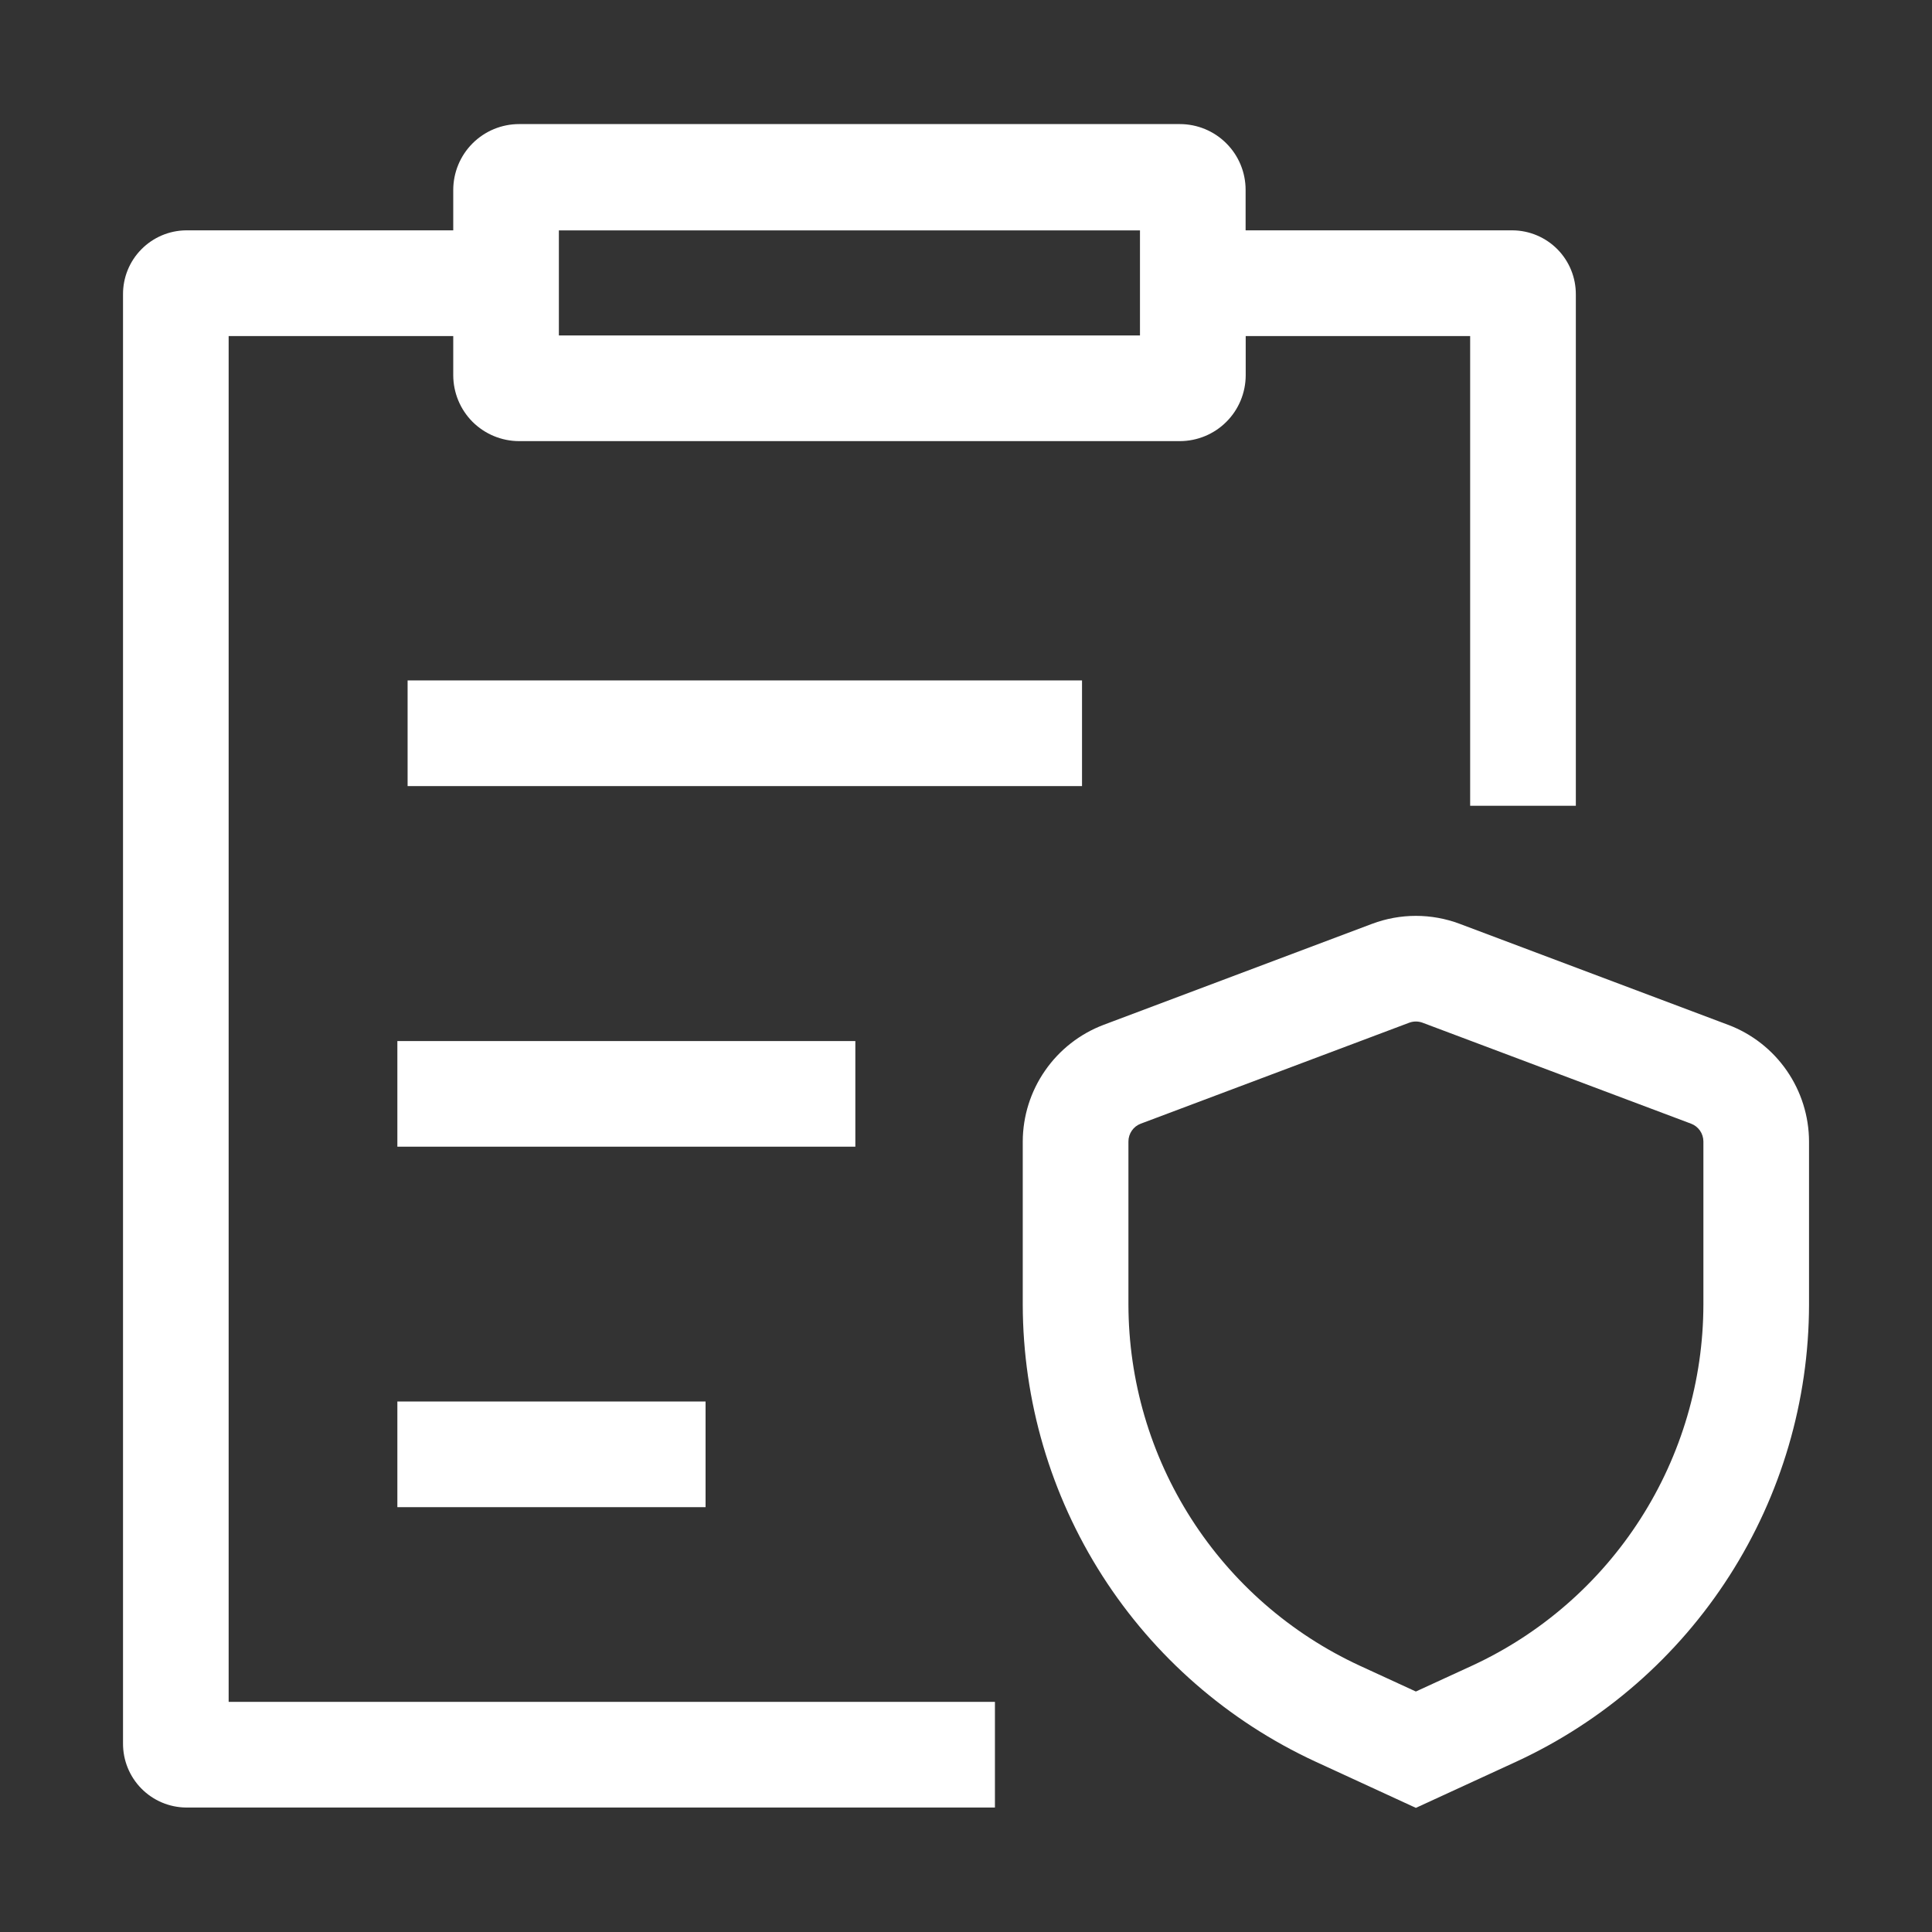 <svg width="40" height="40" viewBox="0 0 40 40" fill="none" xmlns="http://www.w3.org/2000/svg">
<rect x="0" y="0" width="40" height="40" fill="#333333" stroke="none"/>
<path d="M4.734 6.958H9.384V7.77C9.385 8.131 9.528 8.477 9.783 8.733C10.039 8.988 10.385 9.132 10.746 9.133H24.428C24.789 9.132 25.136 8.989 25.391 8.733C25.647 8.478 25.79 8.131 25.791 7.77V6.958H30.438V16.683H32.626V6.095C32.627 5.746 32.491 5.411 32.246 5.162C32.001 4.914 31.667 4.772 31.318 4.769H25.789V3.931C25.789 3.57 25.646 3.223 25.39 2.968C25.135 2.712 24.788 2.569 24.427 2.569H10.747C10.386 2.569 10.039 2.713 9.784 2.968C9.528 3.224 9.385 3.57 9.384 3.931V4.769H3.854C3.505 4.772 3.172 4.913 2.927 5.162C2.681 5.41 2.545 5.746 2.547 6.095V36.095C2.545 36.444 2.681 36.78 2.926 37.029C3.171 37.278 3.505 37.42 3.854 37.423H20.599V35.235H4.734V6.958ZM11.572 4.77H23.602V6.945H11.571V4.77H11.572Z" fill="white" style="fill:white;fill-opacity:1;"/>
<path d="M8.439 14.087H22.402V16.275H8.439V14.087ZM8.227 21.554H17.709V23.741H8.227V21.554ZM8.227 29.016H14.608V31.204H8.227V29.016ZM35.782 21.219L30.222 19.127C29.637 18.907 28.992 18.907 28.407 19.127L22.847 21.219C22.357 21.405 21.935 21.735 21.637 22.166C21.338 22.596 21.177 23.107 21.175 23.631V27.012C21.179 29.002 21.751 30.95 22.823 32.625C23.896 34.301 25.426 35.635 27.232 36.471L29.314 37.43L31.398 36.471C33.204 35.635 34.733 34.301 35.806 32.625C36.879 30.95 37.451 29.002 37.454 27.012V23.632C37.452 23.108 37.291 22.597 36.993 22.166C36.695 21.735 36.273 21.405 35.783 21.219H35.782ZM35.267 27.012C35.264 28.584 34.812 30.122 33.964 31.446C33.116 32.77 31.908 33.824 30.482 34.484L29.314 35.021L28.147 34.484C26.72 33.823 25.512 32.769 24.665 31.446C23.817 30.122 23.366 28.584 23.363 27.012V23.631C23.363 23.552 23.388 23.474 23.433 23.409C23.478 23.343 23.542 23.293 23.617 23.265L29.177 21.174C29.265 21.141 29.363 21.141 29.452 21.174L35.013 23.265C35.087 23.293 35.151 23.343 35.197 23.409C35.242 23.474 35.266 23.552 35.267 23.631V27.012Z" fill="white" style="fill:white;fill-opacity:1;"/>
</svg>
